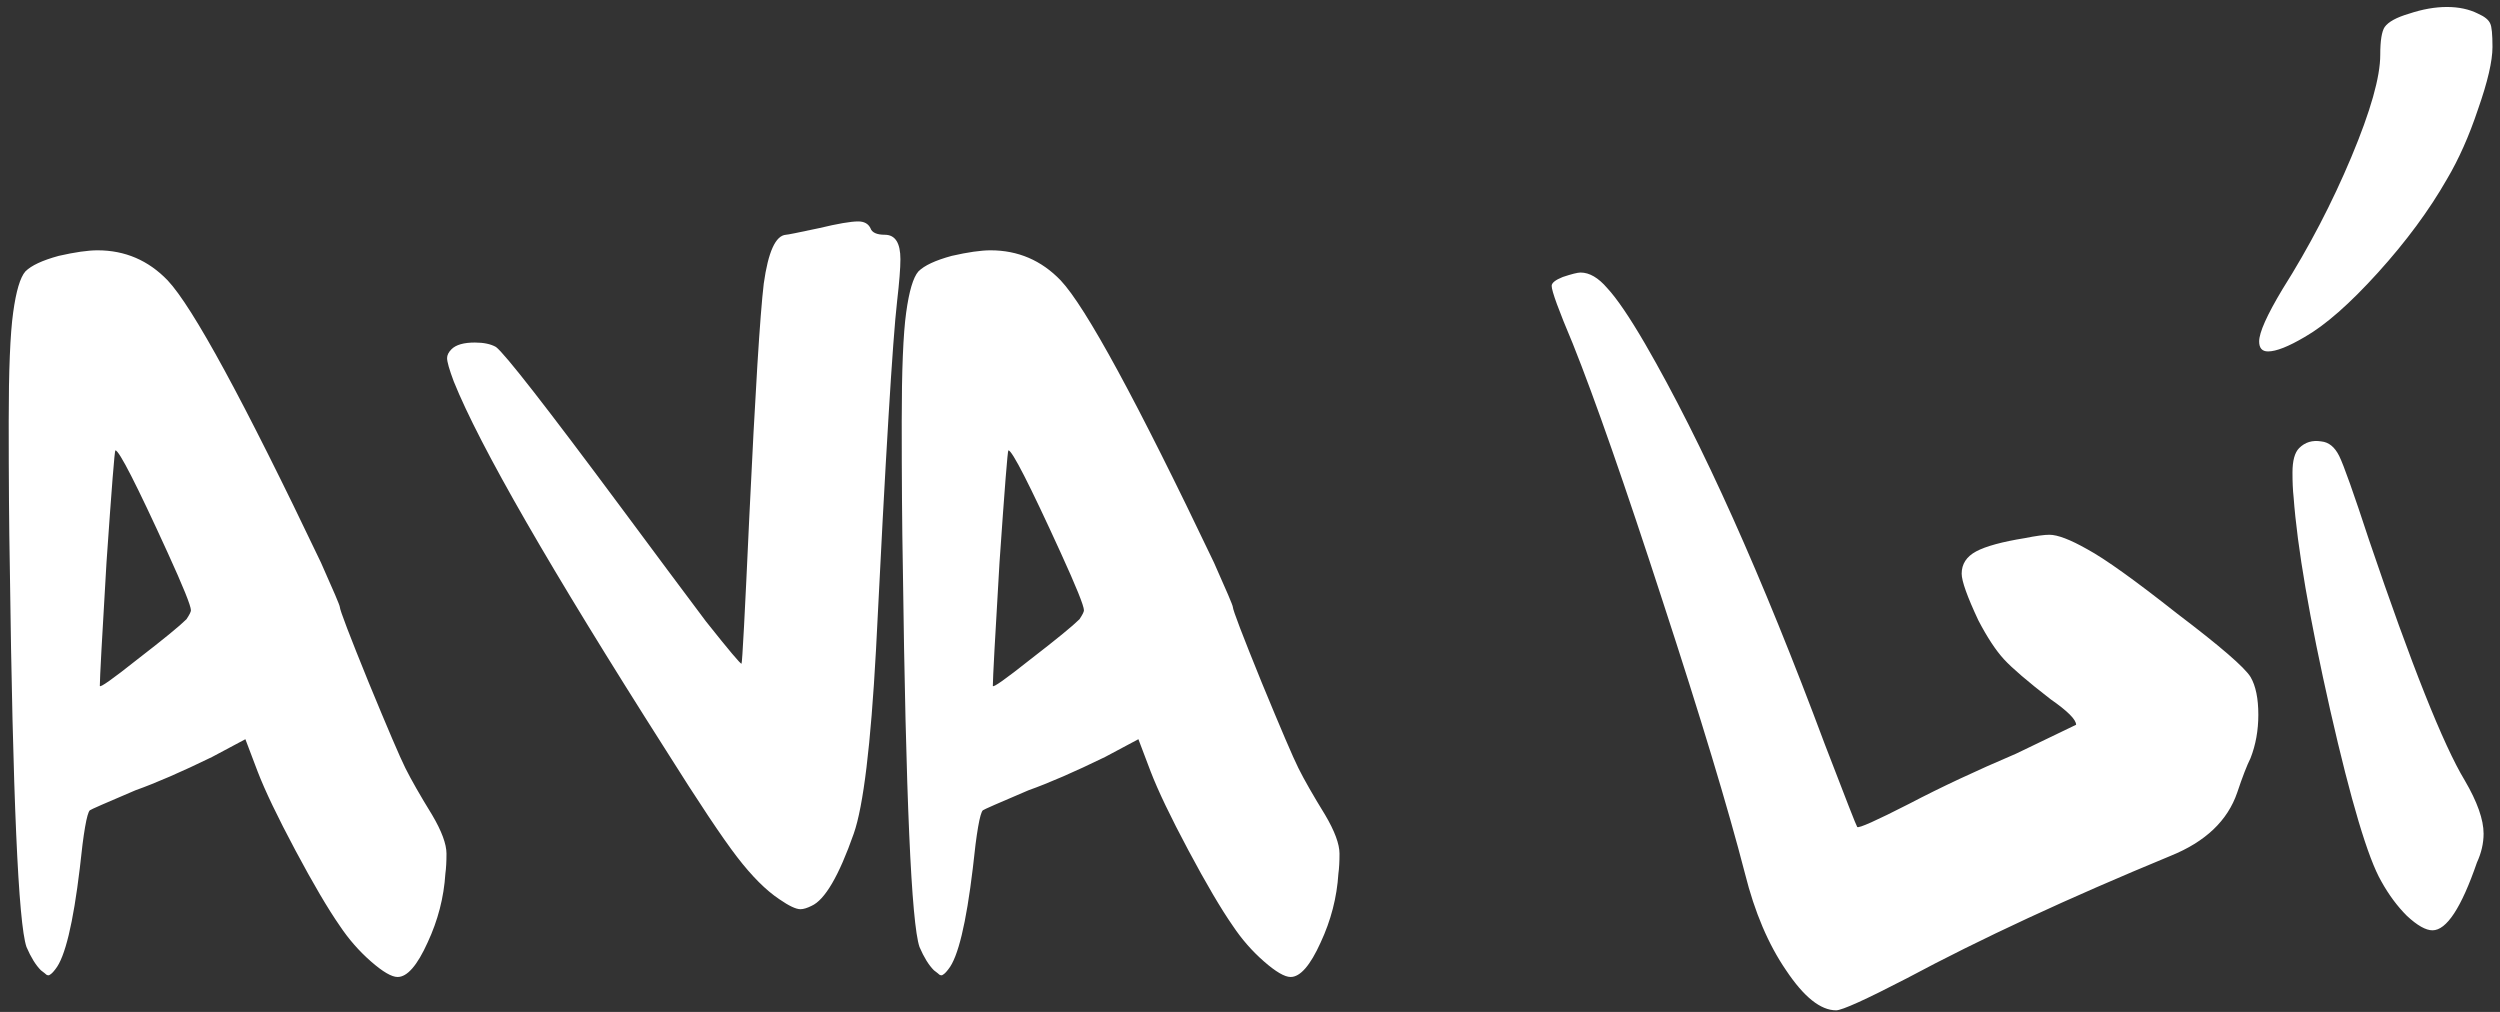 <?xml version="1.0" encoding="UTF-8"?> <svg xmlns="http://www.w3.org/2000/svg" width="126" height="51" viewBox="0 0 126 51" fill="none"><rect x="0" y="0" width="126" height="51" fill="#333333" stroke="none"/><path d="M8.447 27.848C6.879 24.413 6.001 22.696 5.815 22.696C5.777 22.696 5.628 24.581 5.367 28.352C5.143 32.123 5.031 34.195 5.031 34.568C5.031 34.68 5.665 34.232 6.935 33.224C8.241 32.216 9.063 31.544 9.399 31.208C9.548 30.984 9.623 30.835 9.623 30.76C9.623 30.536 9.231 29.565 8.447 27.848ZM2.959 12.896C3.78 12.709 4.433 12.616 4.919 12.616C6.3 12.616 7.476 13.12 8.447 14.128C9.716 15.472 12.292 20.213 16.175 28.352C16.809 29.771 17.127 30.517 17.127 30.592C17.127 30.741 17.612 32.011 18.583 34.4C19.553 36.752 20.169 38.189 20.431 38.712C20.73 39.309 21.177 40.093 21.775 41.064C22.26 41.885 22.503 42.539 22.503 43.024C22.503 43.435 22.484 43.771 22.447 44.032C22.372 45.227 22.073 46.384 21.551 47.504C21.028 48.661 20.524 49.24 20.039 49.24C19.74 49.24 19.292 48.979 18.695 48.456C18.098 47.933 17.575 47.336 17.127 46.664C16.529 45.805 15.783 44.536 14.887 42.856C13.991 41.176 13.356 39.851 12.983 38.88L12.367 37.256L10.687 38.152C9.156 38.899 7.868 39.459 6.823 39.832C5.329 40.467 4.564 40.803 4.527 40.84C4.377 40.989 4.209 41.96 4.023 43.752C3.687 46.552 3.276 48.251 2.791 48.848C2.679 48.997 2.585 49.091 2.511 49.128C2.473 49.165 2.417 49.165 2.343 49.128C2.305 49.091 2.212 49.016 2.063 48.904C1.801 48.643 1.559 48.251 1.335 47.728C0.924 46.533 0.644 40.149 0.495 28.576C0.457 26.56 0.439 24.115 0.439 21.24C0.439 18.664 0.513 16.835 0.663 15.752C0.812 14.669 1.017 13.979 1.279 13.68C1.577 13.381 2.137 13.12 2.959 12.896ZM41.293 11.496C42.226 11.272 42.879 11.16 43.253 11.16C43.551 11.16 43.757 11.272 43.869 11.496C43.943 11.72 44.186 11.832 44.597 11.832C45.119 11.832 45.381 12.243 45.381 13.064C45.381 13.512 45.325 14.221 45.213 15.192C44.989 17.133 44.634 22.995 44.149 32.776C43.887 37.555 43.514 40.635 43.029 42.016C42.282 44.144 41.573 45.357 40.901 45.656C40.677 45.768 40.49 45.824 40.341 45.824C40.117 45.824 39.762 45.656 39.277 45.32C38.605 44.872 37.895 44.163 37.149 43.192C36.402 42.221 35.207 40.429 33.565 37.816C27.741 28.669 24.175 22.472 22.869 19.224C22.645 18.627 22.533 18.235 22.533 18.048C22.533 17.899 22.607 17.749 22.757 17.6C22.981 17.376 23.373 17.264 23.933 17.264C24.381 17.264 24.735 17.339 24.997 17.488C25.445 17.824 27.554 20.531 31.325 25.608C33.042 27.923 34.461 29.827 35.581 31.32C36.738 32.776 37.335 33.485 37.373 33.448C37.41 33.411 37.541 30.947 37.765 26.056C38.063 19.784 38.306 15.864 38.493 14.296C38.717 12.691 39.09 11.869 39.613 11.832C39.687 11.832 40.247 11.72 41.293 11.496ZM53.455 27.848C51.887 24.413 51.009 22.696 50.823 22.696C50.785 22.696 50.636 24.581 50.375 28.352C50.151 32.123 50.039 34.195 50.039 34.568C50.039 34.68 50.673 34.232 51.943 33.224C53.249 32.216 54.071 31.544 54.407 31.208C54.556 30.984 54.631 30.835 54.631 30.76C54.631 30.536 54.239 29.565 53.455 27.848ZM47.967 12.896C48.788 12.709 49.441 12.616 49.927 12.616C51.308 12.616 52.484 13.12 53.455 14.128C54.724 15.472 57.3 20.213 61.183 28.352C61.817 29.771 62.135 30.517 62.135 30.592C62.135 30.741 62.62 32.011 63.591 34.4C64.561 36.752 65.177 38.189 65.439 38.712C65.737 39.309 66.185 40.093 66.783 41.064C67.268 41.885 67.511 42.539 67.511 43.024C67.511 43.435 67.492 43.771 67.455 44.032C67.38 45.227 67.081 46.384 66.559 47.504C66.036 48.661 65.532 49.24 65.047 49.24C64.748 49.24 64.3 48.979 63.703 48.456C63.105 47.933 62.583 47.336 62.135 46.664C61.537 45.805 60.791 44.536 59.895 42.856C58.999 41.176 58.364 39.851 57.991 38.88L57.375 37.256L55.695 38.152C54.164 38.899 52.876 39.459 51.831 39.832C50.337 40.467 49.572 40.803 49.535 40.84C49.385 40.989 49.217 41.96 49.031 43.752C48.695 46.552 48.284 48.251 47.799 48.848C47.687 48.997 47.593 49.091 47.519 49.128C47.481 49.165 47.425 49.165 47.351 49.128C47.313 49.091 47.22 49.016 47.071 48.904C46.809 48.643 46.567 48.251 46.343 47.728C45.932 46.533 45.652 40.149 45.503 28.576C45.465 26.56 45.447 24.115 45.447 21.24C45.447 18.664 45.521 16.835 45.671 15.752C45.82 14.669 46.025 13.979 46.287 13.68C46.585 13.381 47.145 13.12 47.967 12.896ZM78.764 13.96C79.212 13.811 79.511 13.736 79.66 13.736C80.108 13.736 80.556 13.997 81.004 14.52C81.49 15.043 82.124 15.976 82.908 17.32C85.783 22.285 88.807 29.024 91.98 37.536C93.026 40.261 93.567 41.643 93.604 41.68C93.679 41.755 94.556 41.363 96.236 40.504C97.804 39.683 99.596 38.843 101.612 37.984L104.636 36.528C104.636 36.267 104.207 35.837 103.348 35.24C102.191 34.344 101.407 33.672 100.996 33.224C100.586 32.776 100.156 32.123 99.708 31.264C99.148 30.069 98.868 29.285 98.868 28.912C98.868 28.427 99.111 28.053 99.596 27.792C100.082 27.531 100.903 27.307 102.06 27.12C102.62 27.008 103.031 26.952 103.292 26.952C103.703 26.952 104.338 27.195 105.196 27.68C106.092 28.165 107.604 29.248 109.732 30.928C111.898 32.571 113.13 33.635 113.428 34.12C113.69 34.568 113.82 35.203 113.82 36.024C113.82 36.808 113.69 37.536 113.428 38.208C113.242 38.581 113.018 39.16 112.756 39.944C112.271 41.363 111.151 42.427 109.396 43.136C104.244 45.264 99.82 47.317 96.124 49.296C94.034 50.379 92.839 50.92 92.54 50.92C91.756 50.92 90.916 50.248 90.02 48.904C89.124 47.597 88.434 45.973 87.948 44.032C87.09 40.709 85.708 36.136 83.804 30.312C81.9 24.451 80.388 20.12 79.268 17.32C78.559 15.64 78.204 14.669 78.204 14.408C78.204 14.259 78.391 14.109 78.764 13.96ZM121.421 0.688C122.093 0.464 122.727 0.352 123.325 0.352C123.922 0.352 124.445 0.464 124.893 0.688C125.229 0.837 125.434 1.005 125.509 1.192C125.583 1.341 125.621 1.733 125.621 2.368C125.621 3.077 125.378 4.123 124.893 5.504C124.445 6.848 123.922 8.024 123.325 9.032C122.429 10.6 121.271 12.168 119.853 13.736C118.434 15.304 117.202 16.387 116.157 16.984C115.335 17.469 114.719 17.712 114.309 17.712C114.01 17.712 113.861 17.544 113.861 17.208C113.861 16.76 114.253 15.883 115.037 14.576C116.381 12.448 117.538 10.227 118.509 7.912C119.479 5.597 119.965 3.88 119.965 2.76C119.965 2.051 120.039 1.584 120.189 1.36C120.375 1.099 120.786 0.875 121.421 0.688ZM115.877 22.584C116.175 22.285 116.549 22.173 116.997 22.248C117.37 22.285 117.669 22.528 117.893 22.976C118.117 23.424 118.621 24.843 119.405 27.232C121.533 33.504 123.138 37.536 124.221 39.328C124.855 40.411 125.173 41.307 125.173 42.016C125.173 42.501 125.061 42.987 124.837 43.472C124.053 45.749 123.306 46.888 122.597 46.888C122.261 46.888 121.831 46.645 121.309 46.16C120.823 45.675 120.394 45.096 120.021 44.424C119.349 43.267 118.49 40.392 117.445 35.8C116.399 31.171 115.783 27.587 115.597 25.048C115.559 24.712 115.541 24.301 115.541 23.816C115.541 23.219 115.653 22.808 115.877 22.584Z" fill="white"></path></svg> 